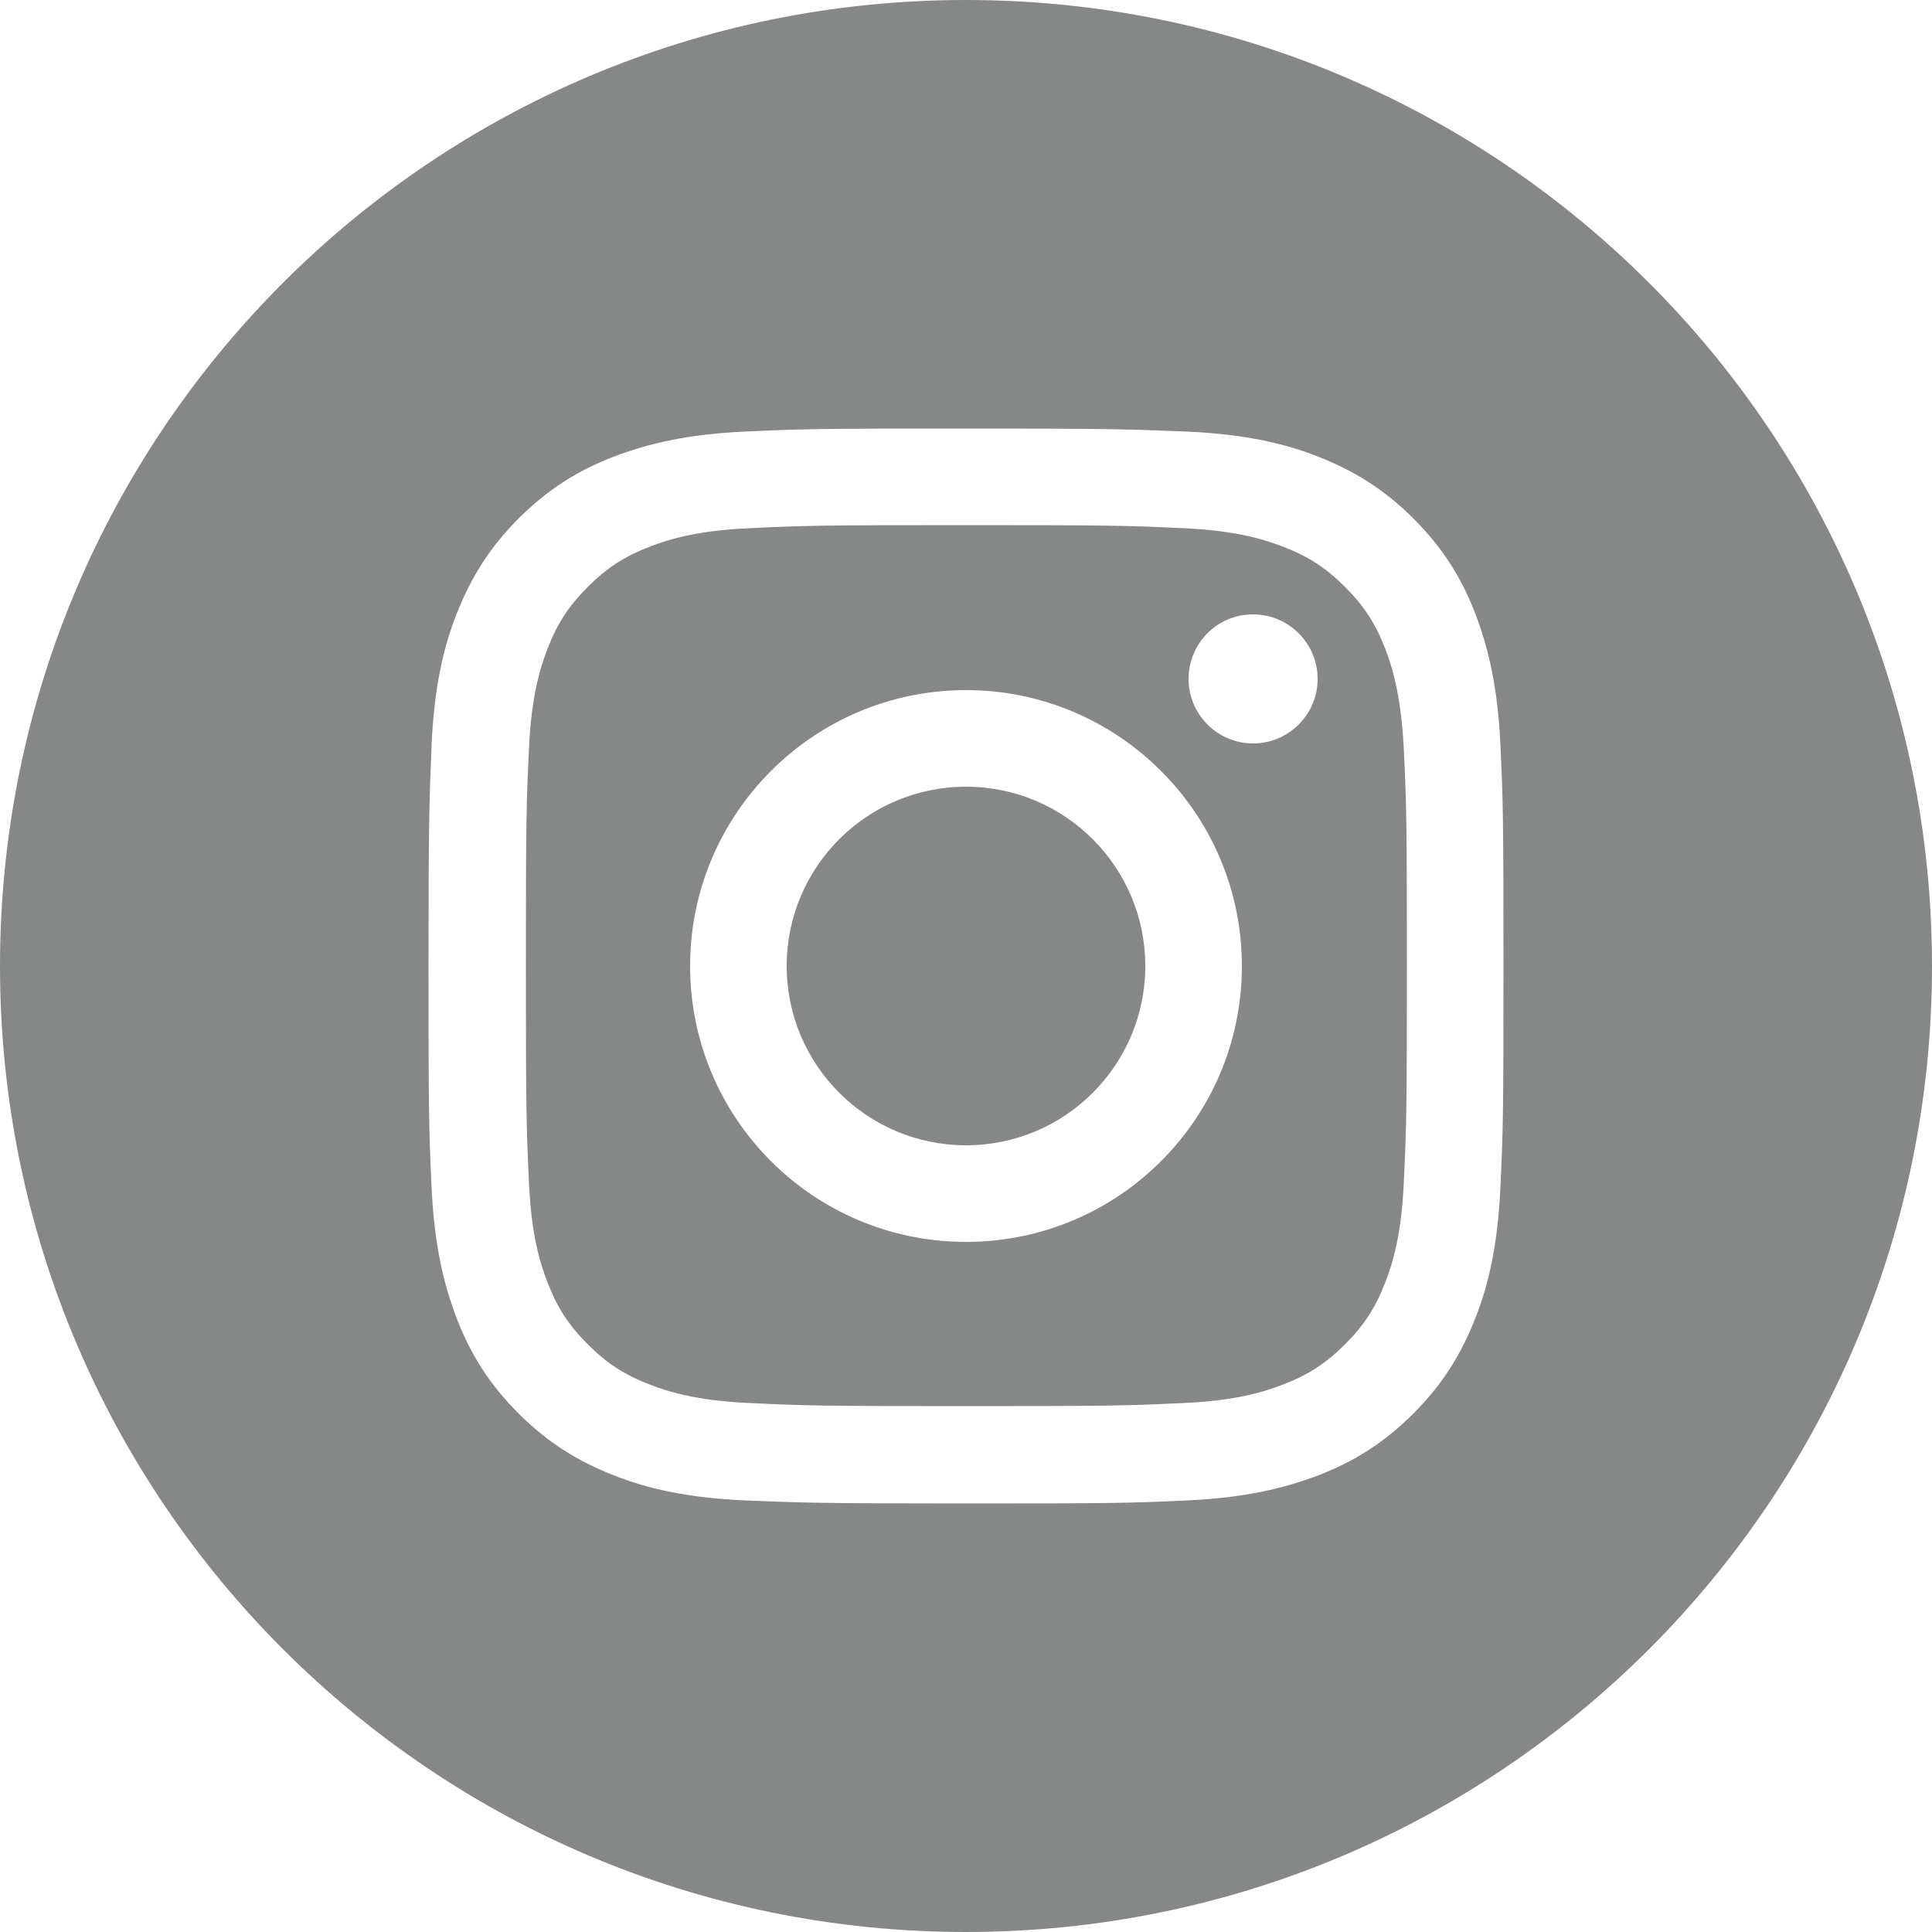 <?xml version="1.0" encoding="utf-8"?>
<!-- Generator: Adobe Illustrator 22.0.1, SVG Export Plug-In . SVG Version: 6.00 Build 0)  -->
<svg version="1.1" id="レイヤー_1" xmlns="http://www.w3.org/2000/svg" xmlns:xlink="http://www.w3.org/1999/xlink" x="0px"
	 y="0px" viewBox="0 0 500 500" style="enable-background:new 0 0 500 500;" xml:space="preserve">
<style type="text/css">
	.st0{fill:#868787;}
</style>
<g>
	<circle class="st0" cx="250" cy="250" r="46.4"/>
	<path class="st0" d="M358.5,167.9c-2.5-6.5-5.5-11.1-10.4-16c-4.9-4.9-9.5-7.9-16-10.4c-4.9-1.9-12.3-4.2-25.8-4.8
		c-14.7-0.7-19.1-0.8-56.2-0.8c-37.1,0-41.5,0.1-56.2,0.8c-13.6,0.6-20.9,2.9-25.8,4.8c-6.5,2.5-11.1,5.5-16,10.4
		c-4.9,4.9-7.9,9.5-10.4,16c-1.9,4.9-4.2,12.3-4.8,25.8c-0.7,14.7-0.8,19.1-0.8,56.2s0.1,41.5,0.8,56.2c0.6,13.6,2.9,20.9,4.8,25.8
		c2.5,6.5,5.5,11.1,10.4,16c4.9,4.9,9.5,7.9,16,10.4c4.9,1.9,12.3,4.2,25.8,4.8c14.7,0.7,19.1,0.8,56.2,0.8
		c37.2,0,41.6-0.1,56.2-0.8c13.6-0.6,20.9-2.9,25.8-4.8c6.5-2.5,11.1-5.5,16-10.4c4.9-4.9,7.9-9.5,10.4-16
		c1.9-4.9,4.2-12.3,4.8-25.8c0.7-14.7,0.8-19.1,0.8-56.2s-0.1-41.5-0.8-56.2C362.6,180.2,360.4,172.8,358.5,167.9z M250,321.4
		c-39.5,0-71.4-32-71.4-71.4s32-71.4,71.4-71.4s71.4,32,71.4,71.4S289.5,321.4,250,321.4z M324.3,192.4c-9.2,0-16.7-7.5-16.7-16.7
		S315,159,324.3,159c9.2,0,16.7,7.5,16.7,16.7S333.5,192.4,324.3,192.4z"/>
	<path class="st0" d="M250,0C111.9,0,0,111.9,0,250c0,138.1,111.9,250,250,250c138.1,0,250-111.9,250-250C500,111.9,388.1,0,250,0z
		 M388.3,307.4c-0.7,14.8-3,24.9-6.5,33.8c-3.6,9.1-8.3,16.9-16,24.6c-7.7,7.7-15.5,12.5-24.6,16c-8.9,3.4-19,5.8-33.8,6.5
		c-14.8,0.7-19.6,0.8-57.4,0.8c-37.8,0-42.5-0.2-57.4-0.8c-14.8-0.7-24.9-3-33.8-6.5c-9.1-3.6-16.9-8.3-24.6-16
		c-7.7-7.7-12.5-15.5-16-24.6c-3.4-8.9-5.8-19-6.5-33.8c-0.7-14.8-0.8-19.6-0.8-57.4s0.2-42.5,0.8-57.4c0.7-14.8,3-24.9,6.5-33.8
		c3.6-9.1,8.3-16.9,16-24.6c7.7-7.7,15.5-12.5,24.6-16c8.9-3.4,19-5.8,33.8-6.5c14.8-0.7,19.6-0.8,57.4-0.8
		c37.8,0,42.5,0.2,57.4,0.8c14.8,0.7,24.9,3,33.8,6.5c9.1,3.6,16.9,8.3,24.6,16c7.7,7.7,12.5,15.5,16,24.6c3.4,8.9,5.8,19,6.5,33.8
		c0.7,14.8,0.8,19.6,0.8,57.4S389,292.5,388.3,307.4z"/>
</g>
</svg>
